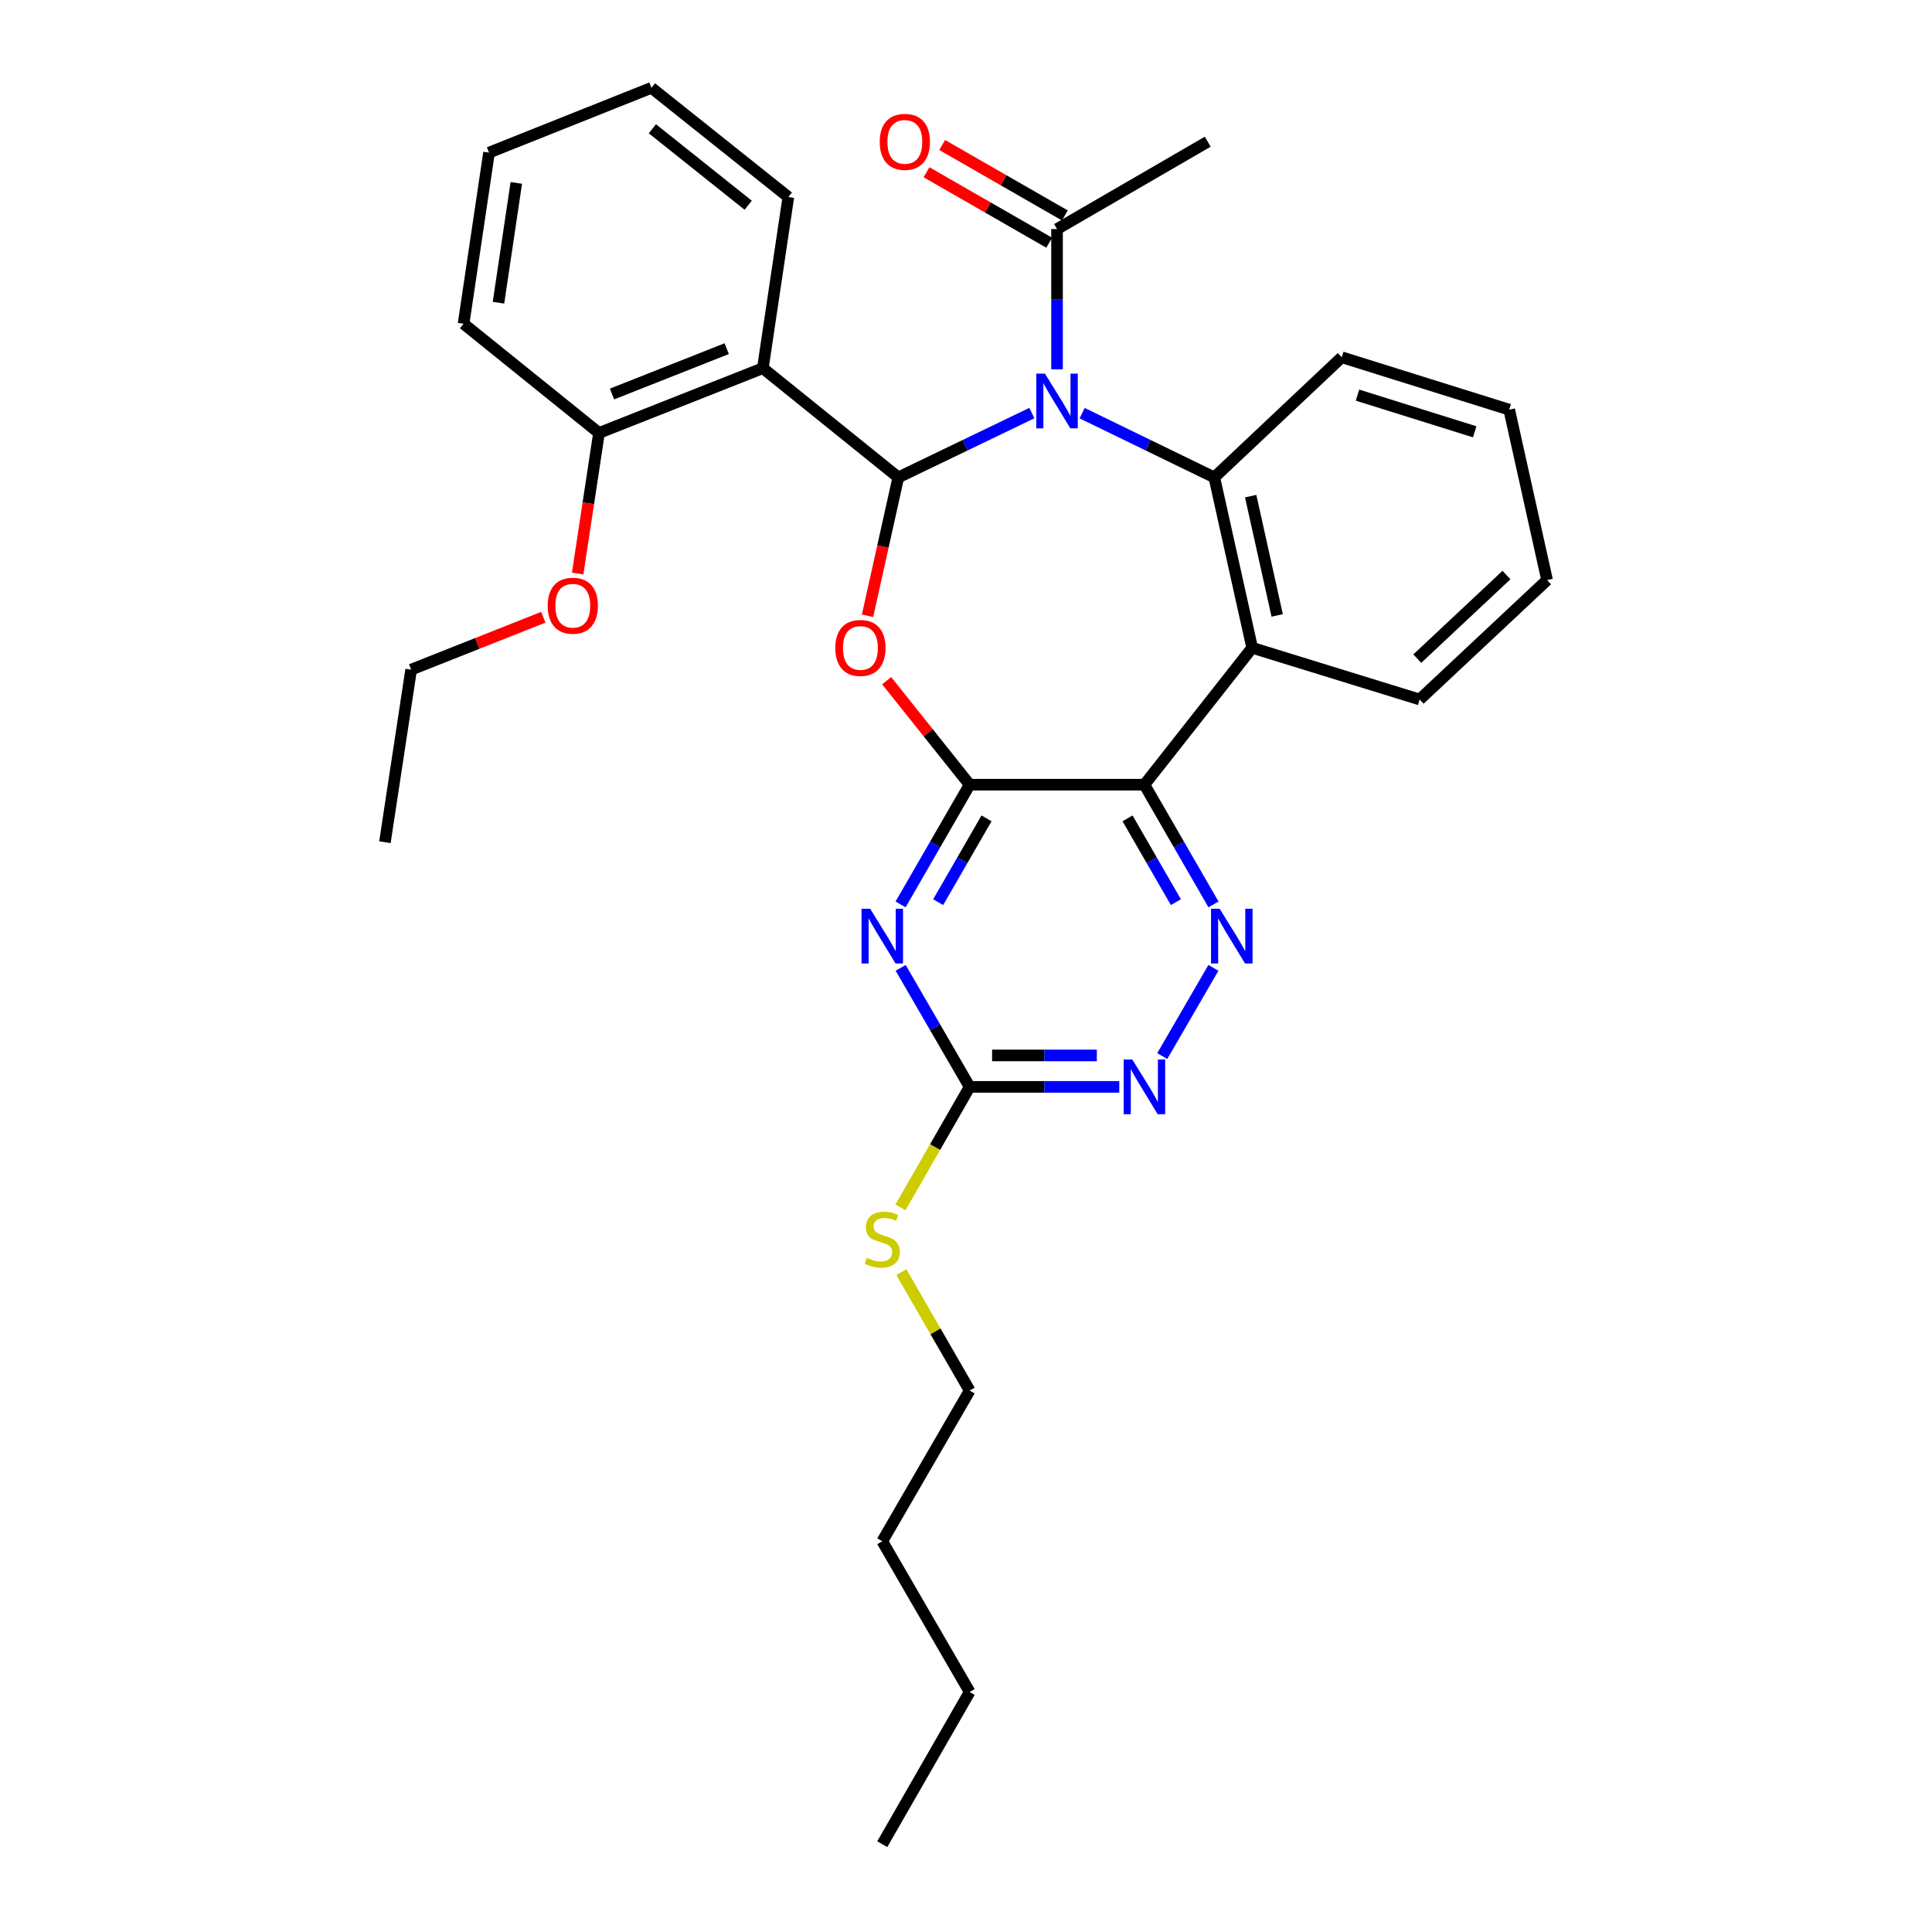 <?xml version='1.0' encoding='iso-8859-1'?>
<svg version='1.1' baseProfile='full'
              xmlns='http://www.w3.org/2000/svg'
                      xmlns:rdkit='http://www.rdkit.org/xml'
                      xmlns:xlink='http://www.w3.org/1999/xlink'
                  xml:space='preserve'
width='1000px' height='1000px' viewBox='0 0 1000 1000'>
<!-- END OF HEADER -->
<rect style='opacity:1.0;fill:#FFFFFF;stroke:none' width='1000' height='1000' x='0' y='0'> </rect>
<path class='bond-0' d='M 534.097,213.805 L 499.529,230.454' style='fill:none;fill-rule:evenodd;stroke:#0000FF;stroke-width:6px;stroke-linecap:butt;stroke-linejoin:miter;stroke-opacity:1' />
<path class='bond-0' d='M 499.529,230.454 L 464.961,247.103' style='fill:none;fill-rule:evenodd;stroke:#000000;stroke-width:6px;stroke-linecap:butt;stroke-linejoin:miter;stroke-opacity:1' />
<path class='bond-4' d='M 560.12,213.855 L 594.322,230.479' style='fill:none;fill-rule:evenodd;stroke:#0000FF;stroke-width:6px;stroke-linecap:butt;stroke-linejoin:miter;stroke-opacity:1' />
<path class='bond-4' d='M 594.322,230.479 L 628.523,247.103' style='fill:none;fill-rule:evenodd;stroke:#000000;stroke-width:6px;stroke-linecap:butt;stroke-linejoin:miter;stroke-opacity:1' />
<path class='bond-10' d='M 547.117,191.15 L 547.117,154.861' style='fill:none;fill-rule:evenodd;stroke:#0000FF;stroke-width:6px;stroke-linecap:butt;stroke-linejoin:miter;stroke-opacity:1' />
<path class='bond-10' d='M 547.117,154.861 L 547.117,118.571' style='fill:none;fill-rule:evenodd;stroke:#000000;stroke-width:6px;stroke-linecap:butt;stroke-linejoin:miter;stroke-opacity:1' />
<path class='bond-2' d='M 464.961,247.103 L 456.999,282.911' style='fill:none;fill-rule:evenodd;stroke:#000000;stroke-width:6px;stroke-linecap:butt;stroke-linejoin:miter;stroke-opacity:1' />
<path class='bond-2' d='M 456.999,282.911 L 449.038,318.72' style='fill:none;fill-rule:evenodd;stroke:#FF0000;stroke-width:6px;stroke-linecap:butt;stroke-linejoin:miter;stroke-opacity:1' />
<path class='bond-7' d='M 464.961,247.103 L 394.846,190.566' style='fill:none;fill-rule:evenodd;stroke:#000000;stroke-width:6px;stroke-linecap:butt;stroke-linejoin:miter;stroke-opacity:1' />
<path class='bond-1' d='M 501.889,406.155 L 480.414,379.24' style='fill:none;fill-rule:evenodd;stroke:#000000;stroke-width:6px;stroke-linecap:butt;stroke-linejoin:miter;stroke-opacity:1' />
<path class='bond-1' d='M 480.414,379.24 L 458.938,352.325' style='fill:none;fill-rule:evenodd;stroke:#FF0000;stroke-width:6px;stroke-linecap:butt;stroke-linejoin:miter;stroke-opacity:1' />
<path class='bond-5' d='M 501.889,406.155 L 484.013,437.137' style='fill:none;fill-rule:evenodd;stroke:#000000;stroke-width:6px;stroke-linecap:butt;stroke-linejoin:miter;stroke-opacity:1' />
<path class='bond-5' d='M 484.013,437.137 L 466.137,468.119' style='fill:none;fill-rule:evenodd;stroke:#0000FF;stroke-width:6px;stroke-linecap:butt;stroke-linejoin:miter;stroke-opacity:1' />
<path class='bond-5' d='M 510.621,423.582 L 498.108,445.269' style='fill:none;fill-rule:evenodd;stroke:#000000;stroke-width:6px;stroke-linecap:butt;stroke-linejoin:miter;stroke-opacity:1' />
<path class='bond-5' d='M 498.108,445.269 L 485.594,466.957' style='fill:none;fill-rule:evenodd;stroke:#0000FF;stroke-width:6px;stroke-linecap:butt;stroke-linejoin:miter;stroke-opacity:1' />
<path class='bond-31' d='M 501.889,406.155 L 592.345,406.155' style='fill:none;fill-rule:evenodd;stroke:#000000;stroke-width:6px;stroke-linecap:butt;stroke-linejoin:miter;stroke-opacity:1' />
<path class='bond-3' d='M 592.345,406.155 L 648.122,335.298' style='fill:none;fill-rule:evenodd;stroke:#000000;stroke-width:6px;stroke-linecap:butt;stroke-linejoin:miter;stroke-opacity:1' />
<path class='bond-8' d='M 592.345,406.155 L 610.221,437.137' style='fill:none;fill-rule:evenodd;stroke:#000000;stroke-width:6px;stroke-linecap:butt;stroke-linejoin:miter;stroke-opacity:1' />
<path class='bond-8' d='M 610.221,437.137 L 628.097,468.119' style='fill:none;fill-rule:evenodd;stroke:#0000FF;stroke-width:6px;stroke-linecap:butt;stroke-linejoin:miter;stroke-opacity:1' />
<path class='bond-8' d='M 583.613,423.582 L 596.126,445.269' style='fill:none;fill-rule:evenodd;stroke:#000000;stroke-width:6px;stroke-linecap:butt;stroke-linejoin:miter;stroke-opacity:1' />
<path class='bond-8' d='M 596.126,445.269 L 608.64,466.957' style='fill:none;fill-rule:evenodd;stroke:#0000FF;stroke-width:6px;stroke-linecap:butt;stroke-linejoin:miter;stroke-opacity:1' />
<path class='bond-6' d='M 628.523,247.103 L 648.122,335.298' style='fill:none;fill-rule:evenodd;stroke:#000000;stroke-width:6px;stroke-linecap:butt;stroke-linejoin:miter;stroke-opacity:1' />
<path class='bond-6' d='M 647.348,256.802 L 661.067,318.539' style='fill:none;fill-rule:evenodd;stroke:#000000;stroke-width:6px;stroke-linecap:butt;stroke-linejoin:miter;stroke-opacity:1' />
<path class='bond-15' d='M 628.523,247.103 L 694.489,184.916' style='fill:none;fill-rule:evenodd;stroke:#000000;stroke-width:6px;stroke-linecap:butt;stroke-linejoin:miter;stroke-opacity:1' />
<path class='bond-9' d='M 466.177,500.956 L 484.033,531.761' style='fill:none;fill-rule:evenodd;stroke:#0000FF;stroke-width:6px;stroke-linecap:butt;stroke-linejoin:miter;stroke-opacity:1' />
<path class='bond-9' d='M 484.033,531.761 L 501.889,562.567' style='fill:none;fill-rule:evenodd;stroke:#000000;stroke-width:6px;stroke-linecap:butt;stroke-linejoin:miter;stroke-opacity:1' />
<path class='bond-17' d='M 648.122,335.298 L 734.817,362.057' style='fill:none;fill-rule:evenodd;stroke:#000000;stroke-width:6px;stroke-linecap:butt;stroke-linejoin:miter;stroke-opacity:1' />
<path class='bond-12' d='M 394.846,190.566 L 310.04,224.105' style='fill:none;fill-rule:evenodd;stroke:#000000;stroke-width:6px;stroke-linecap:butt;stroke-linejoin:miter;stroke-opacity:1' />
<path class='bond-12' d='M 376.14,180.465 L 316.777,203.942' style='fill:none;fill-rule:evenodd;stroke:#000000;stroke-width:6px;stroke-linecap:butt;stroke-linejoin:miter;stroke-opacity:1' />
<path class='bond-16' d='M 394.846,190.566 L 408.044,101.991' style='fill:none;fill-rule:evenodd;stroke:#000000;stroke-width:6px;stroke-linecap:butt;stroke-linejoin:miter;stroke-opacity:1' />
<path class='bond-11' d='M 628.057,500.956 L 601.585,546.626' style='fill:none;fill-rule:evenodd;stroke:#0000FF;stroke-width:6px;stroke-linecap:butt;stroke-linejoin:miter;stroke-opacity:1' />
<path class='bond-14' d='M 501.889,562.567 L 483.981,593.754' style='fill:none;fill-rule:evenodd;stroke:#000000;stroke-width:6px;stroke-linecap:butt;stroke-linejoin:miter;stroke-opacity:1' />
<path class='bond-14' d='M 483.981,593.754 L 466.073,624.942' style='fill:none;fill-rule:evenodd;stroke:#CCCC00;stroke-width:6px;stroke-linecap:butt;stroke-linejoin:miter;stroke-opacity:1' />
<path class='bond-33' d='M 501.889,562.567 L 540.616,562.567' style='fill:none;fill-rule:evenodd;stroke:#000000;stroke-width:6px;stroke-linecap:butt;stroke-linejoin:miter;stroke-opacity:1' />
<path class='bond-33' d='M 540.616,562.567 L 579.343,562.567' style='fill:none;fill-rule:evenodd;stroke:#0000FF;stroke-width:6px;stroke-linecap:butt;stroke-linejoin:miter;stroke-opacity:1' />
<path class='bond-33' d='M 513.507,546.294 L 540.616,546.294' style='fill:none;fill-rule:evenodd;stroke:#000000;stroke-width:6px;stroke-linecap:butt;stroke-linejoin:miter;stroke-opacity:1' />
<path class='bond-33' d='M 540.616,546.294 L 567.725,546.294' style='fill:none;fill-rule:evenodd;stroke:#0000FF;stroke-width:6px;stroke-linecap:butt;stroke-linejoin:miter;stroke-opacity:1' />
<path class='bond-13' d='M 551.168,111.515 L 519.416,93.285' style='fill:none;fill-rule:evenodd;stroke:#000000;stroke-width:6px;stroke-linecap:butt;stroke-linejoin:miter;stroke-opacity:1' />
<path class='bond-13' d='M 519.416,93.285 L 487.663,75.055' style='fill:none;fill-rule:evenodd;stroke:#FF0000;stroke-width:6px;stroke-linecap:butt;stroke-linejoin:miter;stroke-opacity:1' />
<path class='bond-13' d='M 543.066,125.627 L 511.314,107.397' style='fill:none;fill-rule:evenodd;stroke:#000000;stroke-width:6px;stroke-linecap:butt;stroke-linejoin:miter;stroke-opacity:1' />
<path class='bond-13' d='M 511.314,107.397 L 479.561,89.167' style='fill:none;fill-rule:evenodd;stroke:#FF0000;stroke-width:6px;stroke-linecap:butt;stroke-linejoin:miter;stroke-opacity:1' />
<path class='bond-19' d='M 547.117,118.571 L 625.124,73.343' style='fill:none;fill-rule:evenodd;stroke:#000000;stroke-width:6px;stroke-linecap:butt;stroke-linejoin:miter;stroke-opacity:1' />
<path class='bond-18' d='M 310.04,224.105 L 304.518,260.483' style='fill:none;fill-rule:evenodd;stroke:#000000;stroke-width:6px;stroke-linecap:butt;stroke-linejoin:miter;stroke-opacity:1' />
<path class='bond-18' d='M 304.518,260.483 L 298.997,296.86' style='fill:none;fill-rule:evenodd;stroke:#FF0000;stroke-width:6px;stroke-linecap:butt;stroke-linejoin:miter;stroke-opacity:1' />
<path class='bond-20' d='M 310.04,224.105 L 239.943,167.577' style='fill:none;fill-rule:evenodd;stroke:#000000;stroke-width:6px;stroke-linecap:butt;stroke-linejoin:miter;stroke-opacity:1' />
<path class='bond-21' d='M 466.55,658.476 L 484.219,689.111' style='fill:none;fill-rule:evenodd;stroke:#CCCC00;stroke-width:6px;stroke-linecap:butt;stroke-linejoin:miter;stroke-opacity:1' />
<path class='bond-21' d='M 484.219,689.111 L 501.889,719.747' style='fill:none;fill-rule:evenodd;stroke:#000000;stroke-width:6px;stroke-linecap:butt;stroke-linejoin:miter;stroke-opacity:1' />
<path class='bond-26' d='M 694.489,184.916 L 781.165,212.046' style='fill:none;fill-rule:evenodd;stroke:#000000;stroke-width:6px;stroke-linecap:butt;stroke-linejoin:miter;stroke-opacity:1' />
<path class='bond-26' d='M 702.63,204.515 L 763.303,223.505' style='fill:none;fill-rule:evenodd;stroke:#000000;stroke-width:6px;stroke-linecap:butt;stroke-linejoin:miter;stroke-opacity:1' />
<path class='bond-25' d='M 408.044,101.991 L 337.188,45.455' style='fill:none;fill-rule:evenodd;stroke:#000000;stroke-width:6px;stroke-linecap:butt;stroke-linejoin:miter;stroke-opacity:1' />
<path class='bond-25' d='M 387.267,106.23 L 337.667,66.654' style='fill:none;fill-rule:evenodd;stroke:#000000;stroke-width:6px;stroke-linecap:butt;stroke-linejoin:miter;stroke-opacity:1' />
<path class='bond-32' d='M 734.817,362.057 L 800.764,300.241' style='fill:none;fill-rule:evenodd;stroke:#000000;stroke-width:6px;stroke-linecap:butt;stroke-linejoin:miter;stroke-opacity:1' />
<path class='bond-32' d='M 733.581,340.913 L 779.744,297.641' style='fill:none;fill-rule:evenodd;stroke:#000000;stroke-width:6px;stroke-linecap:butt;stroke-linejoin:miter;stroke-opacity:1' />
<path class='bond-22' d='M 281.23,319.484 L 247.017,333.046' style='fill:none;fill-rule:evenodd;stroke:#FF0000;stroke-width:6px;stroke-linecap:butt;stroke-linejoin:miter;stroke-opacity:1' />
<path class='bond-22' d='M 247.017,333.046 L 212.805,346.608' style='fill:none;fill-rule:evenodd;stroke:#000000;stroke-width:6px;stroke-linecap:butt;stroke-linejoin:miter;stroke-opacity:1' />
<path class='bond-34' d='M 239.943,167.577 L 253.124,78.993' style='fill:none;fill-rule:evenodd;stroke:#000000;stroke-width:6px;stroke-linecap:butt;stroke-linejoin:miter;stroke-opacity:1' />
<path class='bond-34' d='M 258.015,156.684 L 267.242,94.676' style='fill:none;fill-rule:evenodd;stroke:#000000;stroke-width:6px;stroke-linecap:butt;stroke-linejoin:miter;stroke-opacity:1' />
<path class='bond-23' d='M 501.889,719.747 L 456.662,797.754' style='fill:none;fill-rule:evenodd;stroke:#000000;stroke-width:6px;stroke-linecap:butt;stroke-linejoin:miter;stroke-opacity:1' />
<path class='bond-28' d='M 212.805,346.608 L 199.236,435.924' style='fill:none;fill-rule:evenodd;stroke:#000000;stroke-width:6px;stroke-linecap:butt;stroke-linejoin:miter;stroke-opacity:1' />
<path class='bond-24' d='M 456.662,797.754 L 501.889,875.779' style='fill:none;fill-rule:evenodd;stroke:#000000;stroke-width:6px;stroke-linecap:butt;stroke-linejoin:miter;stroke-opacity:1' />
<path class='bond-29' d='M 501.889,875.779 L 456.662,954.545' style='fill:none;fill-rule:evenodd;stroke:#000000;stroke-width:6px;stroke-linecap:butt;stroke-linejoin:miter;stroke-opacity:1' />
<path class='bond-30' d='M 337.188,45.455 L 253.124,78.993' style='fill:none;fill-rule:evenodd;stroke:#000000;stroke-width:6px;stroke-linecap:butt;stroke-linejoin:miter;stroke-opacity:1' />
<path class='bond-27' d='M 781.165,212.046 L 800.764,300.241' style='fill:none;fill-rule:evenodd;stroke:#000000;stroke-width:6px;stroke-linecap:butt;stroke-linejoin:miter;stroke-opacity:1' />
<path  class='atom-0' d='M 540.857 193.375
L 550.137 208.375
Q 551.057 209.855, 552.537 212.535
Q 554.017 215.215, 554.097 215.375
L 554.097 193.375
L 557.857 193.375
L 557.857 221.695
L 553.977 221.695
L 544.017 205.295
Q 542.857 203.375, 541.617 201.175
Q 540.417 198.975, 540.057 198.295
L 540.057 221.695
L 536.377 221.695
L 536.377 193.375
L 540.857 193.375
' fill='#0000FF'/>
<path  class='atom-3' d='M 432.353 335.378
Q 432.353 328.578, 435.713 324.778
Q 439.073 320.978, 445.353 320.978
Q 451.633 320.978, 454.993 324.778
Q 458.353 328.578, 458.353 335.378
Q 458.353 342.258, 454.953 346.178
Q 451.553 350.058, 445.353 350.058
Q 439.113 350.058, 435.713 346.178
Q 432.353 342.298, 432.353 335.378
M 445.353 346.858
Q 449.673 346.858, 451.993 343.978
Q 454.353 341.058, 454.353 335.378
Q 454.353 329.818, 451.993 327.018
Q 449.673 324.178, 445.353 324.178
Q 441.033 324.178, 438.673 326.978
Q 436.353 329.778, 436.353 335.378
Q 436.353 341.098, 438.673 343.978
Q 441.033 346.858, 445.353 346.858
' fill='#FF0000'/>
<path  class='atom-6' d='M 450.402 470.381
L 459.682 485.381
Q 460.602 486.861, 462.082 489.541
Q 463.562 492.221, 463.642 492.381
L 463.642 470.381
L 467.402 470.381
L 467.402 498.701
L 463.522 498.701
L 453.562 482.301
Q 452.402 480.381, 451.162 478.181
Q 449.962 475.981, 449.602 475.301
L 449.602 498.701
L 445.922 498.701
L 445.922 470.381
L 450.402 470.381
' fill='#0000FF'/>
<path  class='atom-9' d='M 631.312 470.381
L 640.592 485.381
Q 641.512 486.861, 642.992 489.541
Q 644.472 492.221, 644.552 492.381
L 644.552 470.381
L 648.312 470.381
L 648.312 498.701
L 644.432 498.701
L 634.472 482.301
Q 633.312 480.381, 632.072 478.181
Q 630.872 475.981, 630.512 475.301
L 630.512 498.701
L 626.832 498.701
L 626.832 470.381
L 631.312 470.381
' fill='#0000FF'/>
<path  class='atom-12' d='M 586.085 548.407
L 595.365 563.407
Q 596.285 564.887, 597.765 567.567
Q 599.245 570.247, 599.325 570.407
L 599.325 548.407
L 603.085 548.407
L 603.085 576.727
L 599.205 576.727
L 589.245 560.327
Q 588.085 558.407, 586.845 556.207
Q 585.645 554.007, 585.285 553.327
L 585.285 576.727
L 581.605 576.727
L 581.605 548.407
L 586.085 548.407
' fill='#0000FF'/>
<path  class='atom-14' d='M 455.342 73.423
Q 455.342 66.623, 458.702 62.823
Q 462.062 59.023, 468.342 59.023
Q 474.622 59.023, 477.982 62.823
Q 481.342 66.623, 481.342 73.423
Q 481.342 80.303, 477.942 84.223
Q 474.542 88.103, 468.342 88.103
Q 462.102 88.103, 458.702 84.223
Q 455.342 80.343, 455.342 73.423
M 468.342 84.903
Q 472.662 84.903, 474.982 82.023
Q 477.342 79.103, 477.342 73.423
Q 477.342 67.863, 474.982 65.063
Q 472.662 62.223, 468.342 62.223
Q 464.022 62.223, 461.662 65.023
Q 459.342 67.823, 459.342 73.423
Q 459.342 79.143, 461.662 82.023
Q 464.022 84.903, 468.342 84.903
' fill='#FF0000'/>
<path  class='atom-15' d='M 448.662 651.053
Q 448.982 651.173, 450.302 651.733
Q 451.622 652.293, 453.062 652.653
Q 454.542 652.973, 455.982 652.973
Q 458.662 652.973, 460.222 651.693
Q 461.782 650.373, 461.782 648.093
Q 461.782 646.533, 460.982 645.573
Q 460.222 644.613, 459.022 644.093
Q 457.822 643.573, 455.822 642.973
Q 453.302 642.213, 451.782 641.493
Q 450.302 640.773, 449.222 639.253
Q 448.182 637.733, 448.182 635.173
Q 448.182 631.613, 450.582 629.413
Q 453.022 627.213, 457.822 627.213
Q 461.102 627.213, 464.822 628.773
L 463.902 631.853
Q 460.502 630.453, 457.942 630.453
Q 455.182 630.453, 453.662 631.613
Q 452.142 632.733, 452.182 634.693
Q 452.182 636.213, 452.942 637.133
Q 453.742 638.053, 454.862 638.573
Q 456.022 639.093, 457.942 639.693
Q 460.502 640.493, 462.022 641.293
Q 463.542 642.093, 464.622 643.733
Q 465.742 645.333, 465.742 648.093
Q 465.742 652.013, 463.102 654.133
Q 460.502 656.213, 456.142 656.213
Q 453.622 656.213, 451.702 655.653
Q 449.822 655.133, 447.582 654.213
L 448.662 651.053
' fill='#CCCC00'/>
<path  class='atom-19' d='M 283.48 313.519
Q 283.48 306.719, 286.84 302.919
Q 290.2 299.119, 296.48 299.119
Q 302.76 299.119, 306.12 302.919
Q 309.48 306.719, 309.48 313.519
Q 309.48 320.399, 306.08 324.319
Q 302.68 328.199, 296.48 328.199
Q 290.24 328.199, 286.84 324.319
Q 283.48 320.439, 283.48 313.519
M 296.48 324.999
Q 300.8 324.999, 303.12 322.119
Q 305.48 319.199, 305.48 313.519
Q 305.48 307.959, 303.12 305.159
Q 300.8 302.319, 296.48 302.319
Q 292.16 302.319, 289.8 305.119
Q 287.48 307.919, 287.48 313.519
Q 287.48 319.239, 289.8 322.119
Q 292.16 324.999, 296.48 324.999
' fill='#FF0000'/>
</svg>
